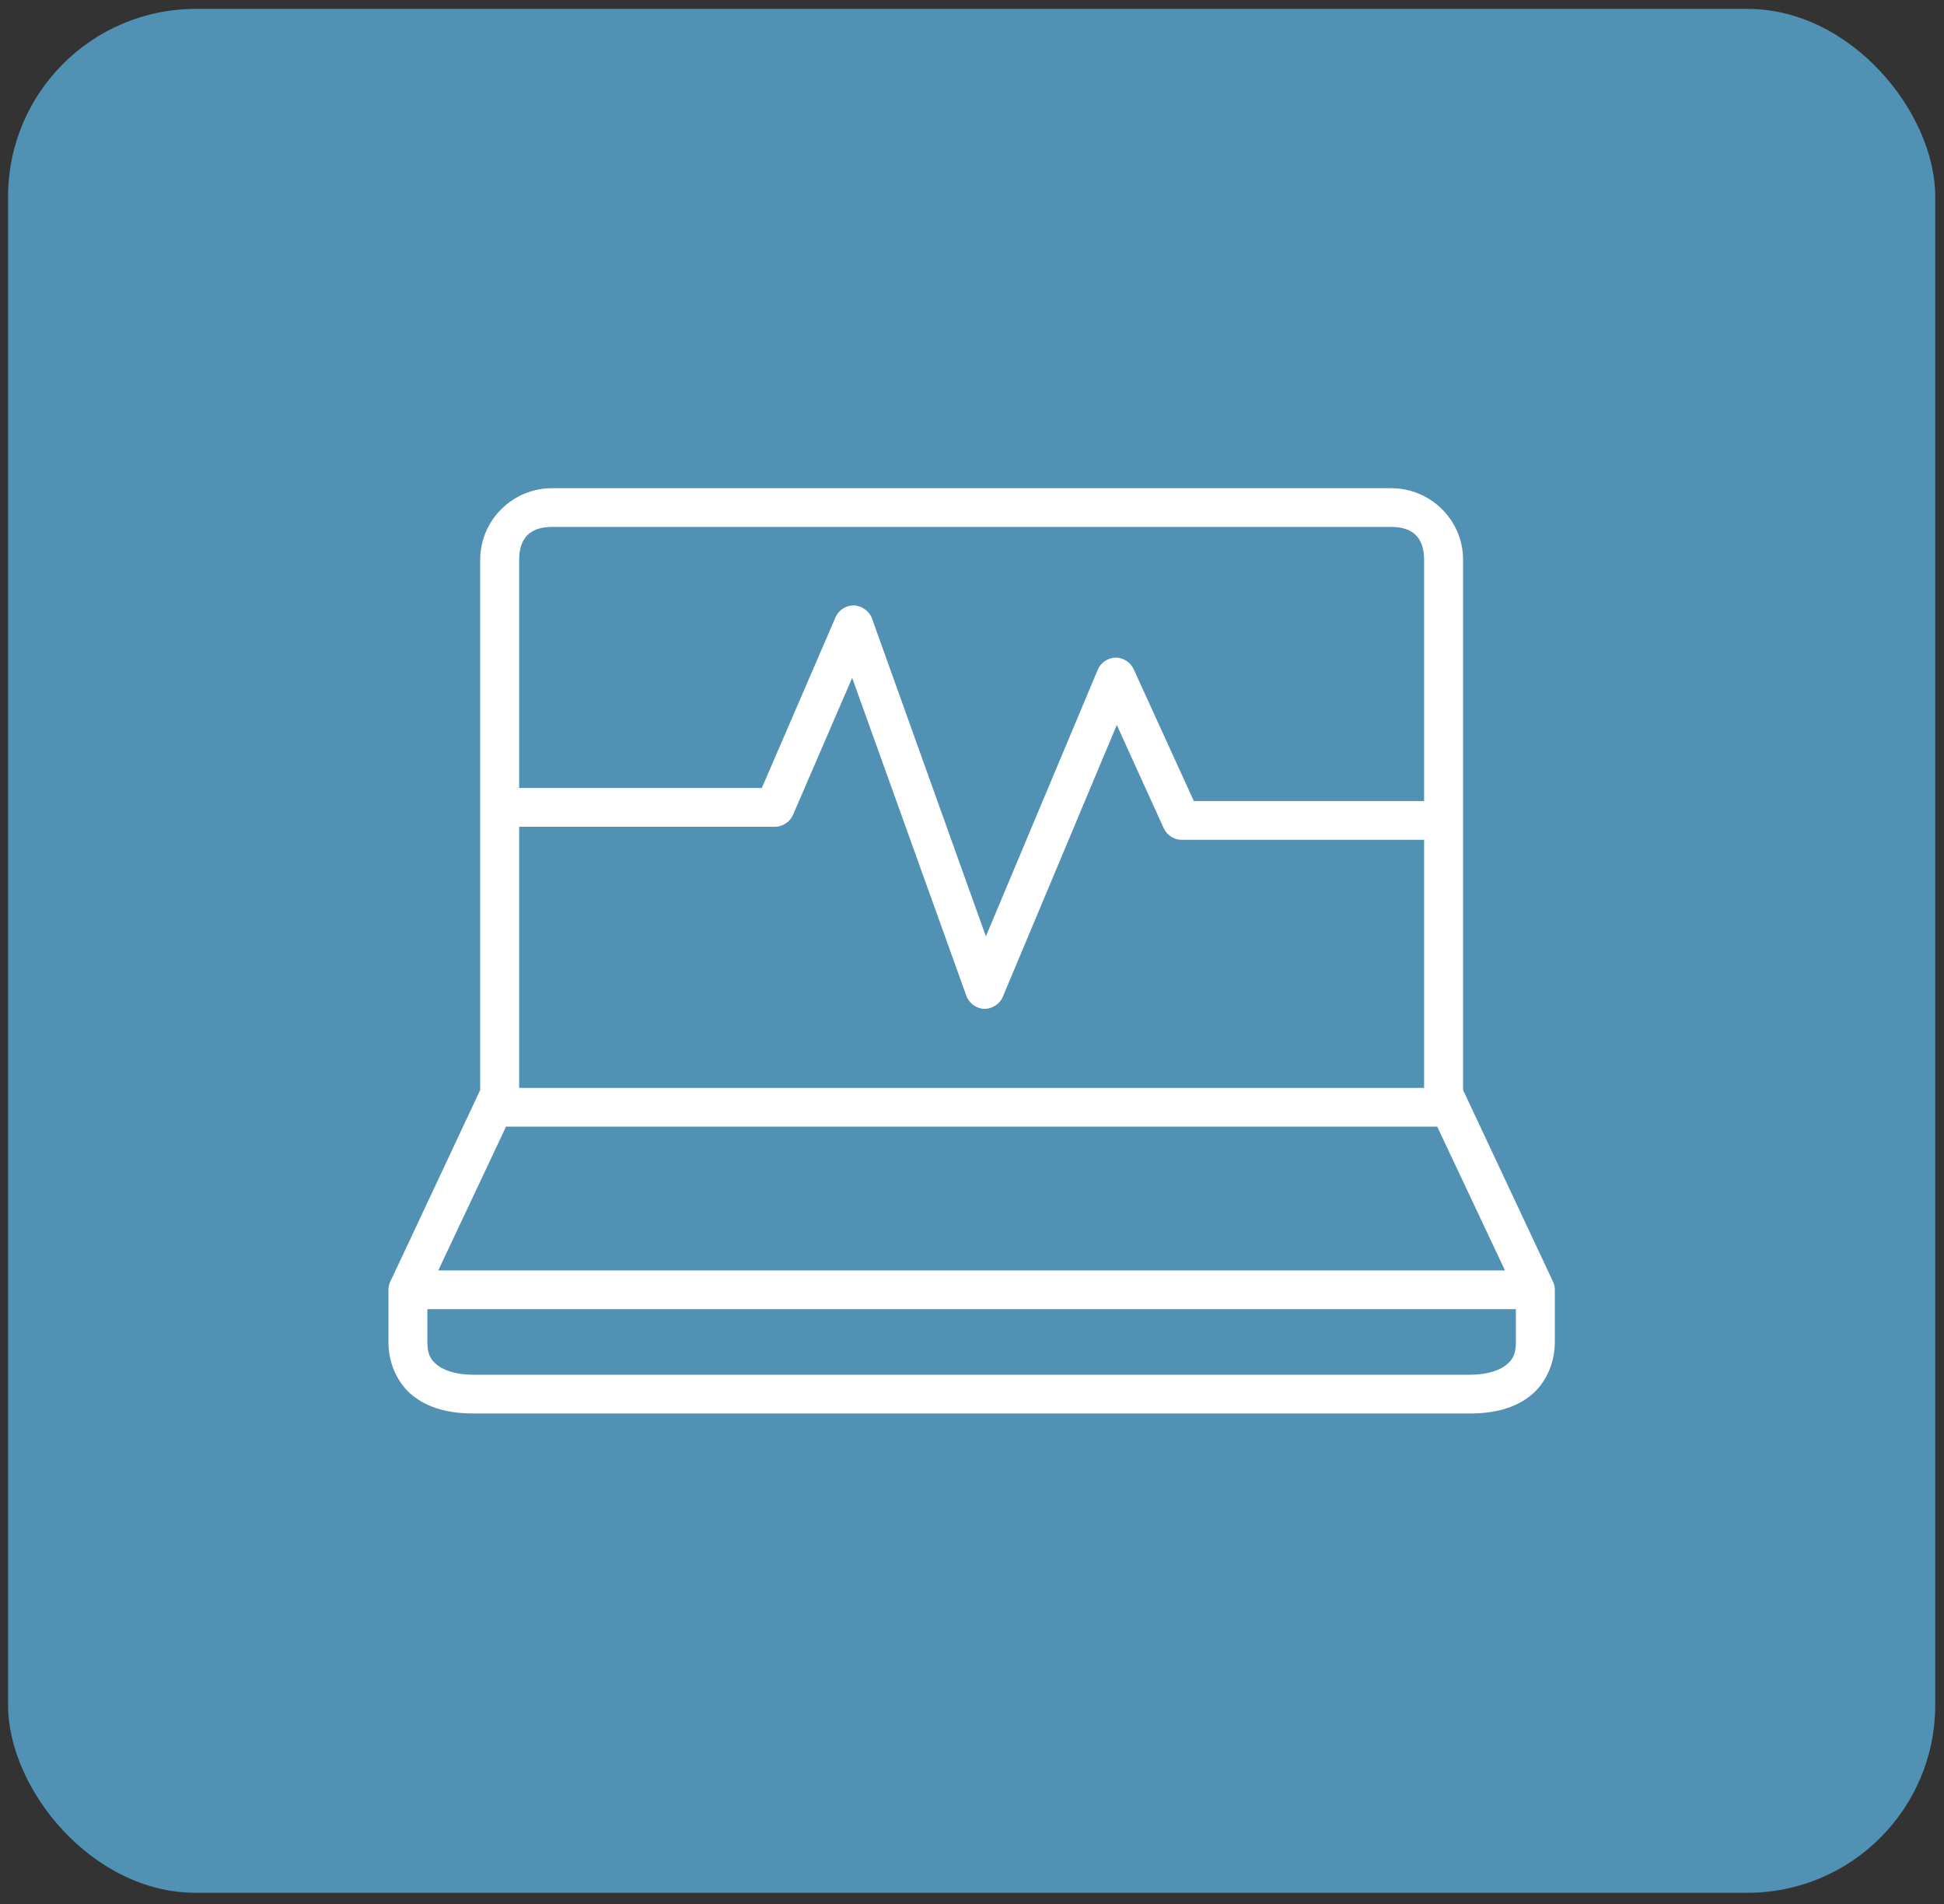 <?xml version="1.0" encoding="UTF-8"?>
<svg xmlns="http://www.w3.org/2000/svg" width="145" height="142" viewBox="0 0 145 142" fill="none">
  <rect x="0" y="0" width="145" height="142" fill="#333333" stroke="none"/>
  <g clip-path="url(#clip0_217_4397)">
    <rect x="0.602" y="0.663" width="143.744" height="140.485" fill="#5191B4"></rect>
    <g clip-path="url(#clip1_217_4397)">
      <path d="M109.128 81.284V41.739C109.128 38.798 106.722 36.405 103.764 36.405H41.182C38.224 36.405 35.818 38.798 35.818 41.739V81.284L35.77 81.385C34.738 83.576 33.706 85.779 32.702 87.925C31.428 90.645 30.225 93.215 29.109 95.574C29.02 95.763 28.973 95.975 28.973 96.183V100.072C28.973 101.68 29.655 103.18 30.801 104.086C31.922 104.973 33.399 105.405 35.315 105.405H109.631C111.55 105.405 113.025 104.973 114.144 104.086C115.288 103.18 115.973 101.68 115.973 100.072V96.183C115.973 95.975 115.926 95.765 115.836 95.574L109.128 81.284ZM38.723 41.737C38.723 40.115 39.551 39.292 41.182 39.292H103.764C105.395 39.292 106.222 40.115 106.222 41.737V59.736H89.047L84.546 49.877C84.315 49.384 83.772 49.04 83.225 49.04H83.203C82.646 49.051 82.106 49.412 81.89 49.919L73.536 69.828L65.034 46.099C64.835 45.558 64.243 45.148 63.655 45.148C63.623 45.148 63.59 45.148 63.557 45.152C63.035 45.188 62.542 45.533 62.333 46.004L56.824 58.762H38.723V41.737ZM106.222 62.627V81.126H38.723V61.655H57.807C58.364 61.655 58.928 61.285 59.146 60.773L63.562 50.549L72.088 74.286C72.286 74.821 72.845 75.219 73.416 75.232H73.449C74.007 75.232 74.572 74.863 74.788 74.356L83.3 54.063L86.803 61.767C87.027 62.269 87.568 62.622 88.116 62.625H106.22L106.222 62.627ZM37.745 84.015H107.2L112.255 94.737H32.69L37.745 84.015ZM113.067 100.07C113.067 101.03 112.807 101.418 112.328 101.798C111.991 102.065 111.192 102.515 109.632 102.515H35.315C33.754 102.515 32.956 102.065 32.619 101.798C32.138 101.418 31.878 101.03 31.878 100.07V97.626H113.067V100.07Z" fill="white"></path>
    </g>
  </g>
  <defs>
    <clipPath id="clip0_217_4397">
      <rect x="0.602" y="0.663" width="143.744" height="140.485" rx="14" fill="white"></rect>
    </clipPath>
    <clipPath id="clip1_217_4397">
      <rect width="87" height="69" fill="white" transform="translate(28.973 36.405)"></rect>
    </clipPath>
  </defs>
</svg>

